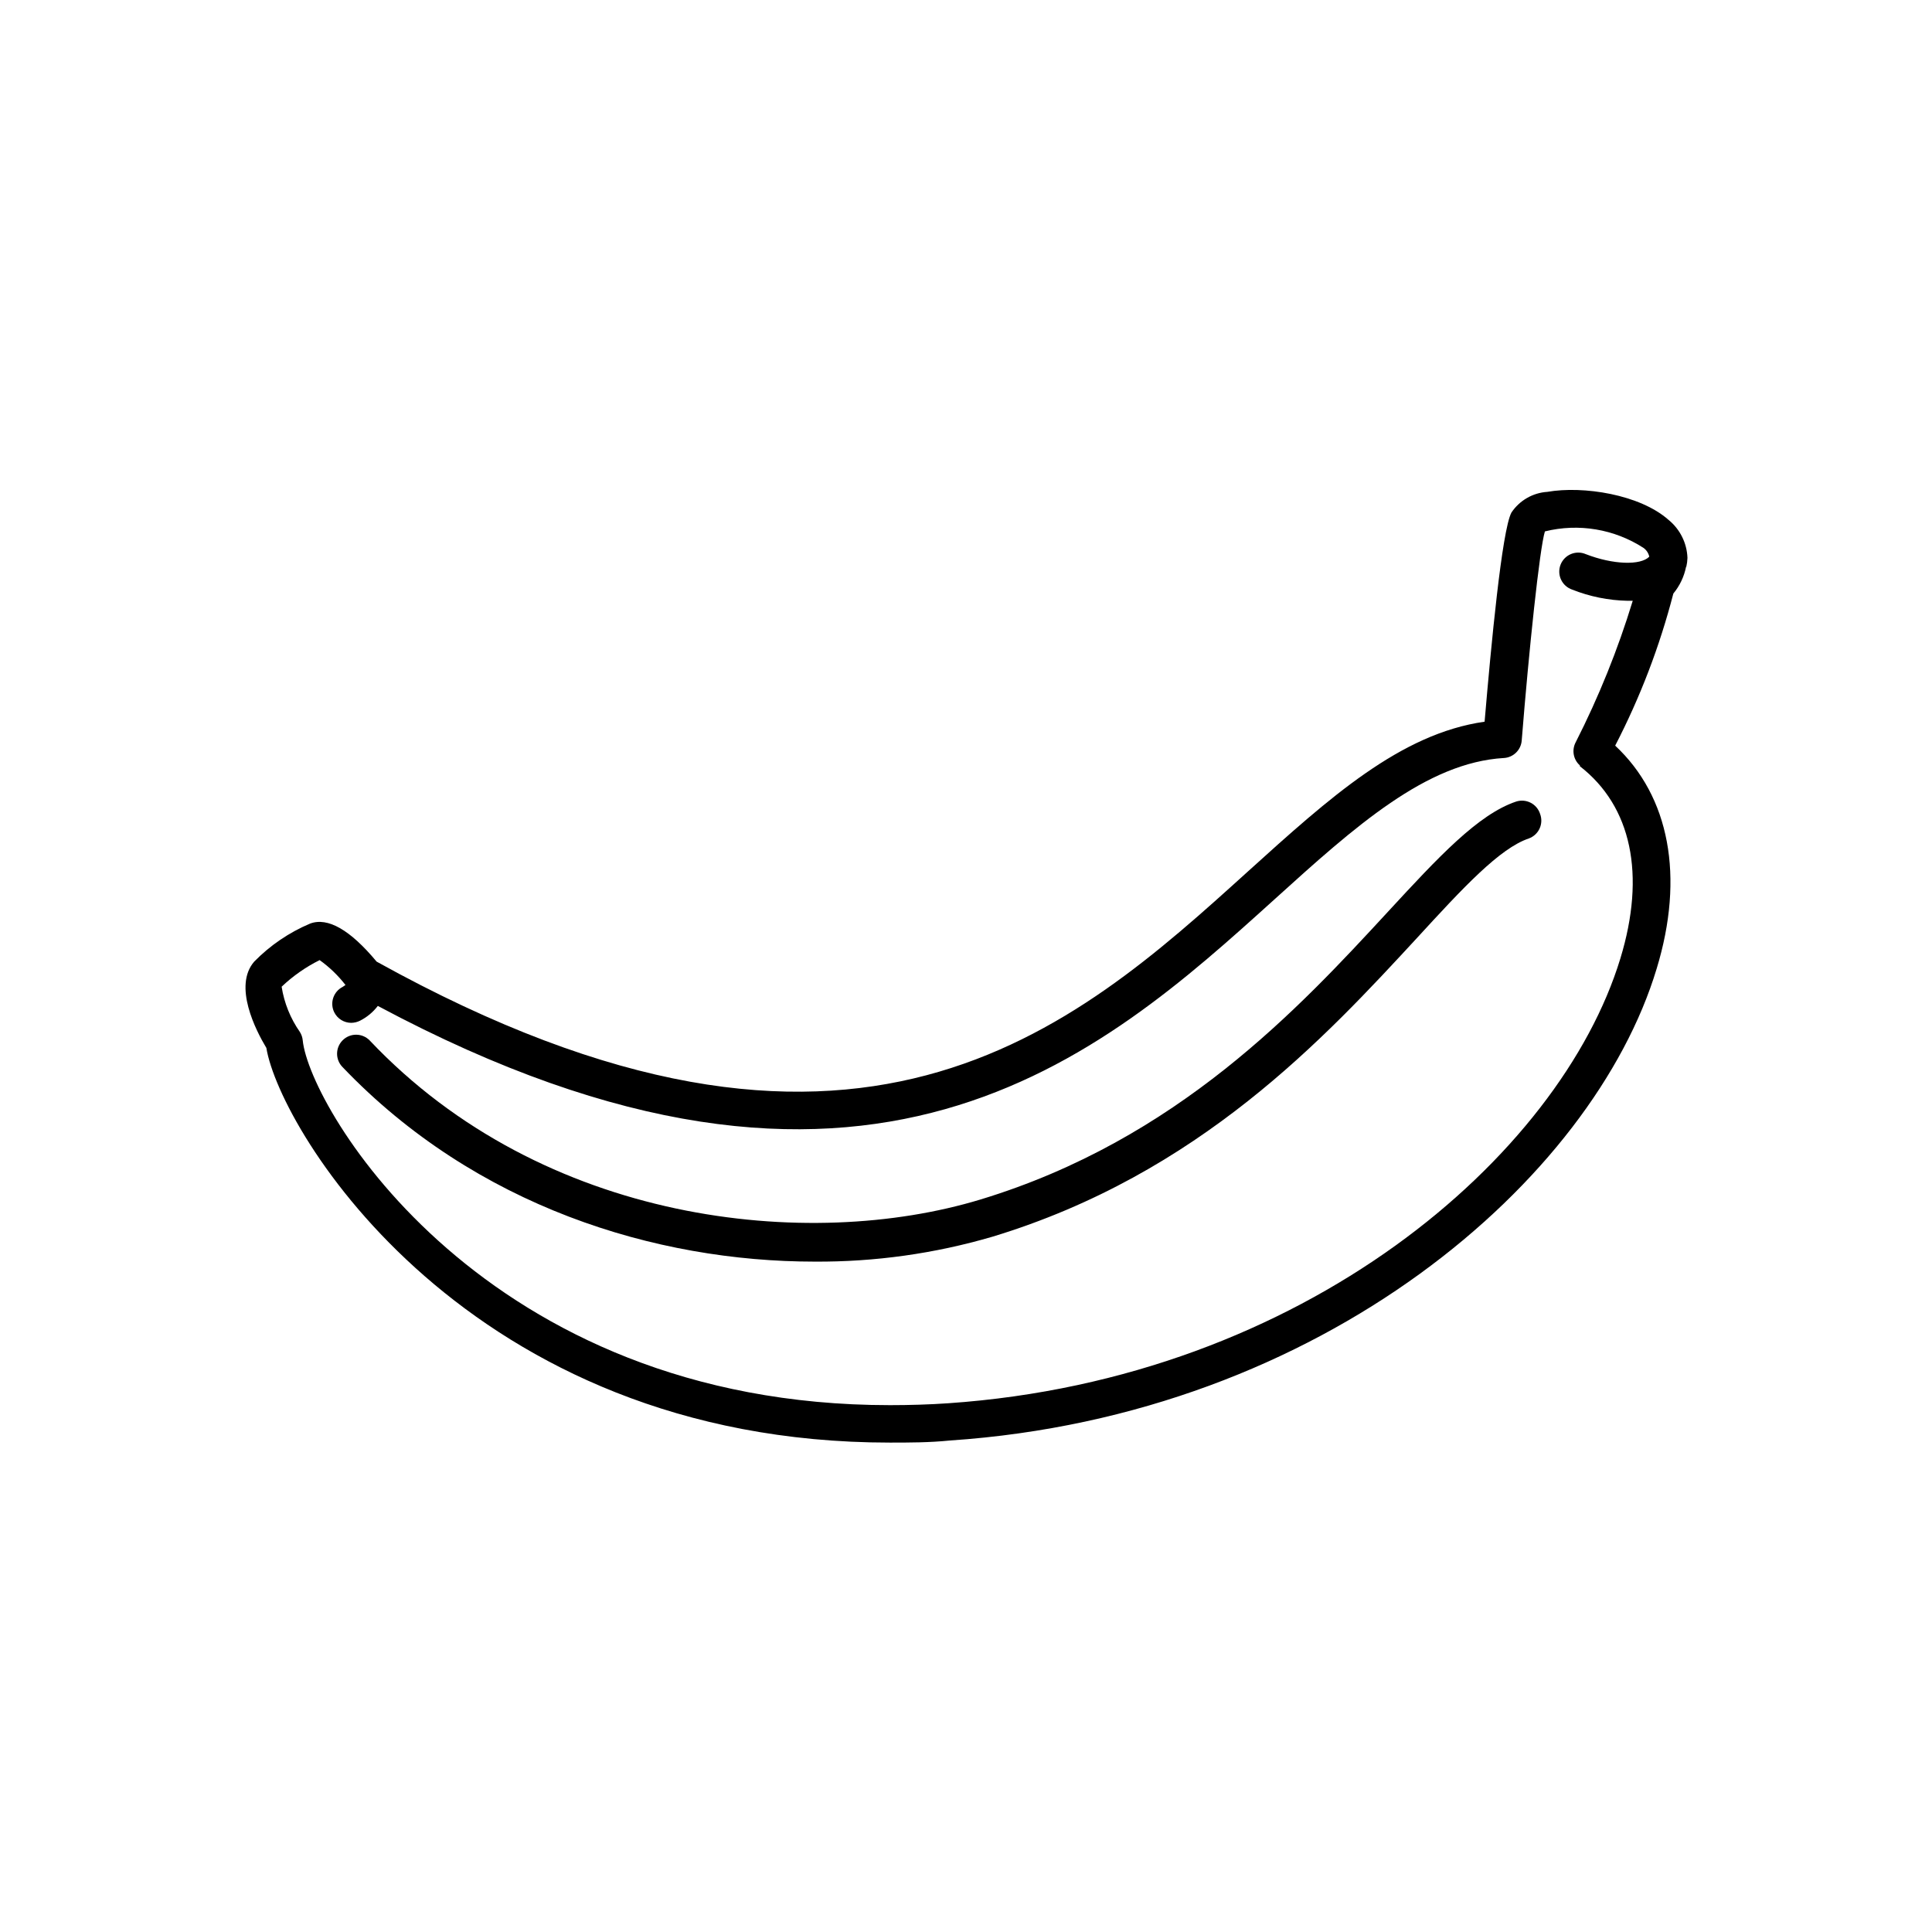 <?xml version="1.0" encoding="UTF-8"?>
<!-- Uploaded to: SVG Repo, www.svgrepo.com, Generator: SVG Repo Mixer Tools -->
<svg fill="#000000" width="800px" height="800px" version="1.1" viewBox="144 144 512 512" xmlns="http://www.w3.org/2000/svg">
 <g>
  <path d="m545.8 356.42c-10.078 3.375-20.656 14.762-33.906 29.121-23.578 25.543-55.82 60.457-108.02 76.328-45.645 13.855-115.88 6.551-161.93-42.168-0.945-0.957-2.234-1.492-3.578-1.492s-2.629 0.535-3.574 1.492c-1.953 1.965-1.953 5.137 0 7.102 35.266 36.93 82.926 51.539 125.1 51.539h-0.004c15.941 0.102 31.809-2.121 47.105-6.598 54.816-16.625 88.168-52.801 112.5-79.148 12.242-13.352 21.965-23.832 29.676-26.398v-0.004c1.258-0.461 2.281-1.41 2.84-2.629 0.559-1.223 0.605-2.613 0.133-3.867-0.402-1.281-1.301-2.344-2.492-2.957-1.191-0.617-2.578-0.73-3.856-0.32z"/>
  <path d="m590.89 294.2c0.18-0.777 0.281-1.57 0.305-2.367-0.145-3.93-1.984-7.606-5.039-10.078-7.559-6.699-22.57-9.07-32.094-7.406-3.856 0.246-7.375 2.277-9.52 5.492-2.519 4.734-5.391 35.266-7.106 55.418-22.32 3.176-41.109 20.152-62.625 39.598-46.348 41.969-104.19 94.316-231 23.984-7.004-8.414-12.949-11.84-17.633-10.078-5.559 2.344-10.594 5.769-14.812 10.078-5.594 6.449 0.402 18.188 3.223 22.871 3.578 21.867 53.254 104.59 165.25 104.59 5.039 0 10.48 0 15.922-0.555 98.996-6.652 170.48-69.375 187.26-125 7.457-24.434 3.426-45.695-10.984-59.148h0.004c6.633-12.812 11.805-26.332 15.414-40.305 1.699-2.051 2.856-4.492 3.375-7.102h0.051zm-28.215 52.852c13.703 10.629 17.531 28.719 10.73 50.984-15.969 52.344-83.781 111.34-178.09 117.84-5.039 0.352-10.43 0.504-15.469 0.504-107.51 0-153.81-78.645-155.62-96.68-0.074-0.789-0.332-1.551-0.754-2.219-2.504-3.578-4.16-7.676-4.836-11.992 2.988-2.836 6.383-5.215 10.074-7.051 2.59 1.855 4.898 4.078 6.852 6.598l-0.754 0.504c-2.473 1.258-3.461 4.277-2.219 6.754 0.855 1.691 2.586 2.766 4.484 2.769 0.805-0.008 1.598-0.199 2.316-0.555 1.855-0.934 3.477-2.277 4.738-3.93 129.63 69.324 191.9 13.098 237.6-28.215 21.461-19.445 40.305-36.273 60.809-37.484v0.004c2.516-0.145 4.539-2.125 4.734-4.637 1.914-23.93 4.734-50.836 6.144-55.418h0.004c8.945-2.215 18.41-0.629 26.145 4.383 0.773 0.559 1.312 1.387 1.512 2.316-2.316 2.367-9.621 2.117-16.777-0.656v0.004c-1.254-0.559-2.684-0.578-3.953-0.055-1.273 0.52-2.273 1.539-2.777 2.816-0.5 1.281-0.461 2.711 0.117 3.957s1.637 2.203 2.938 2.652c4.668 1.855 9.637 2.863 14.66 2.969h1.41c-3.938 12.914-8.992 25.453-15.113 37.484-1.098 2.059-0.641 4.602 1.109 6.148z"/>
 </g>
</svg>